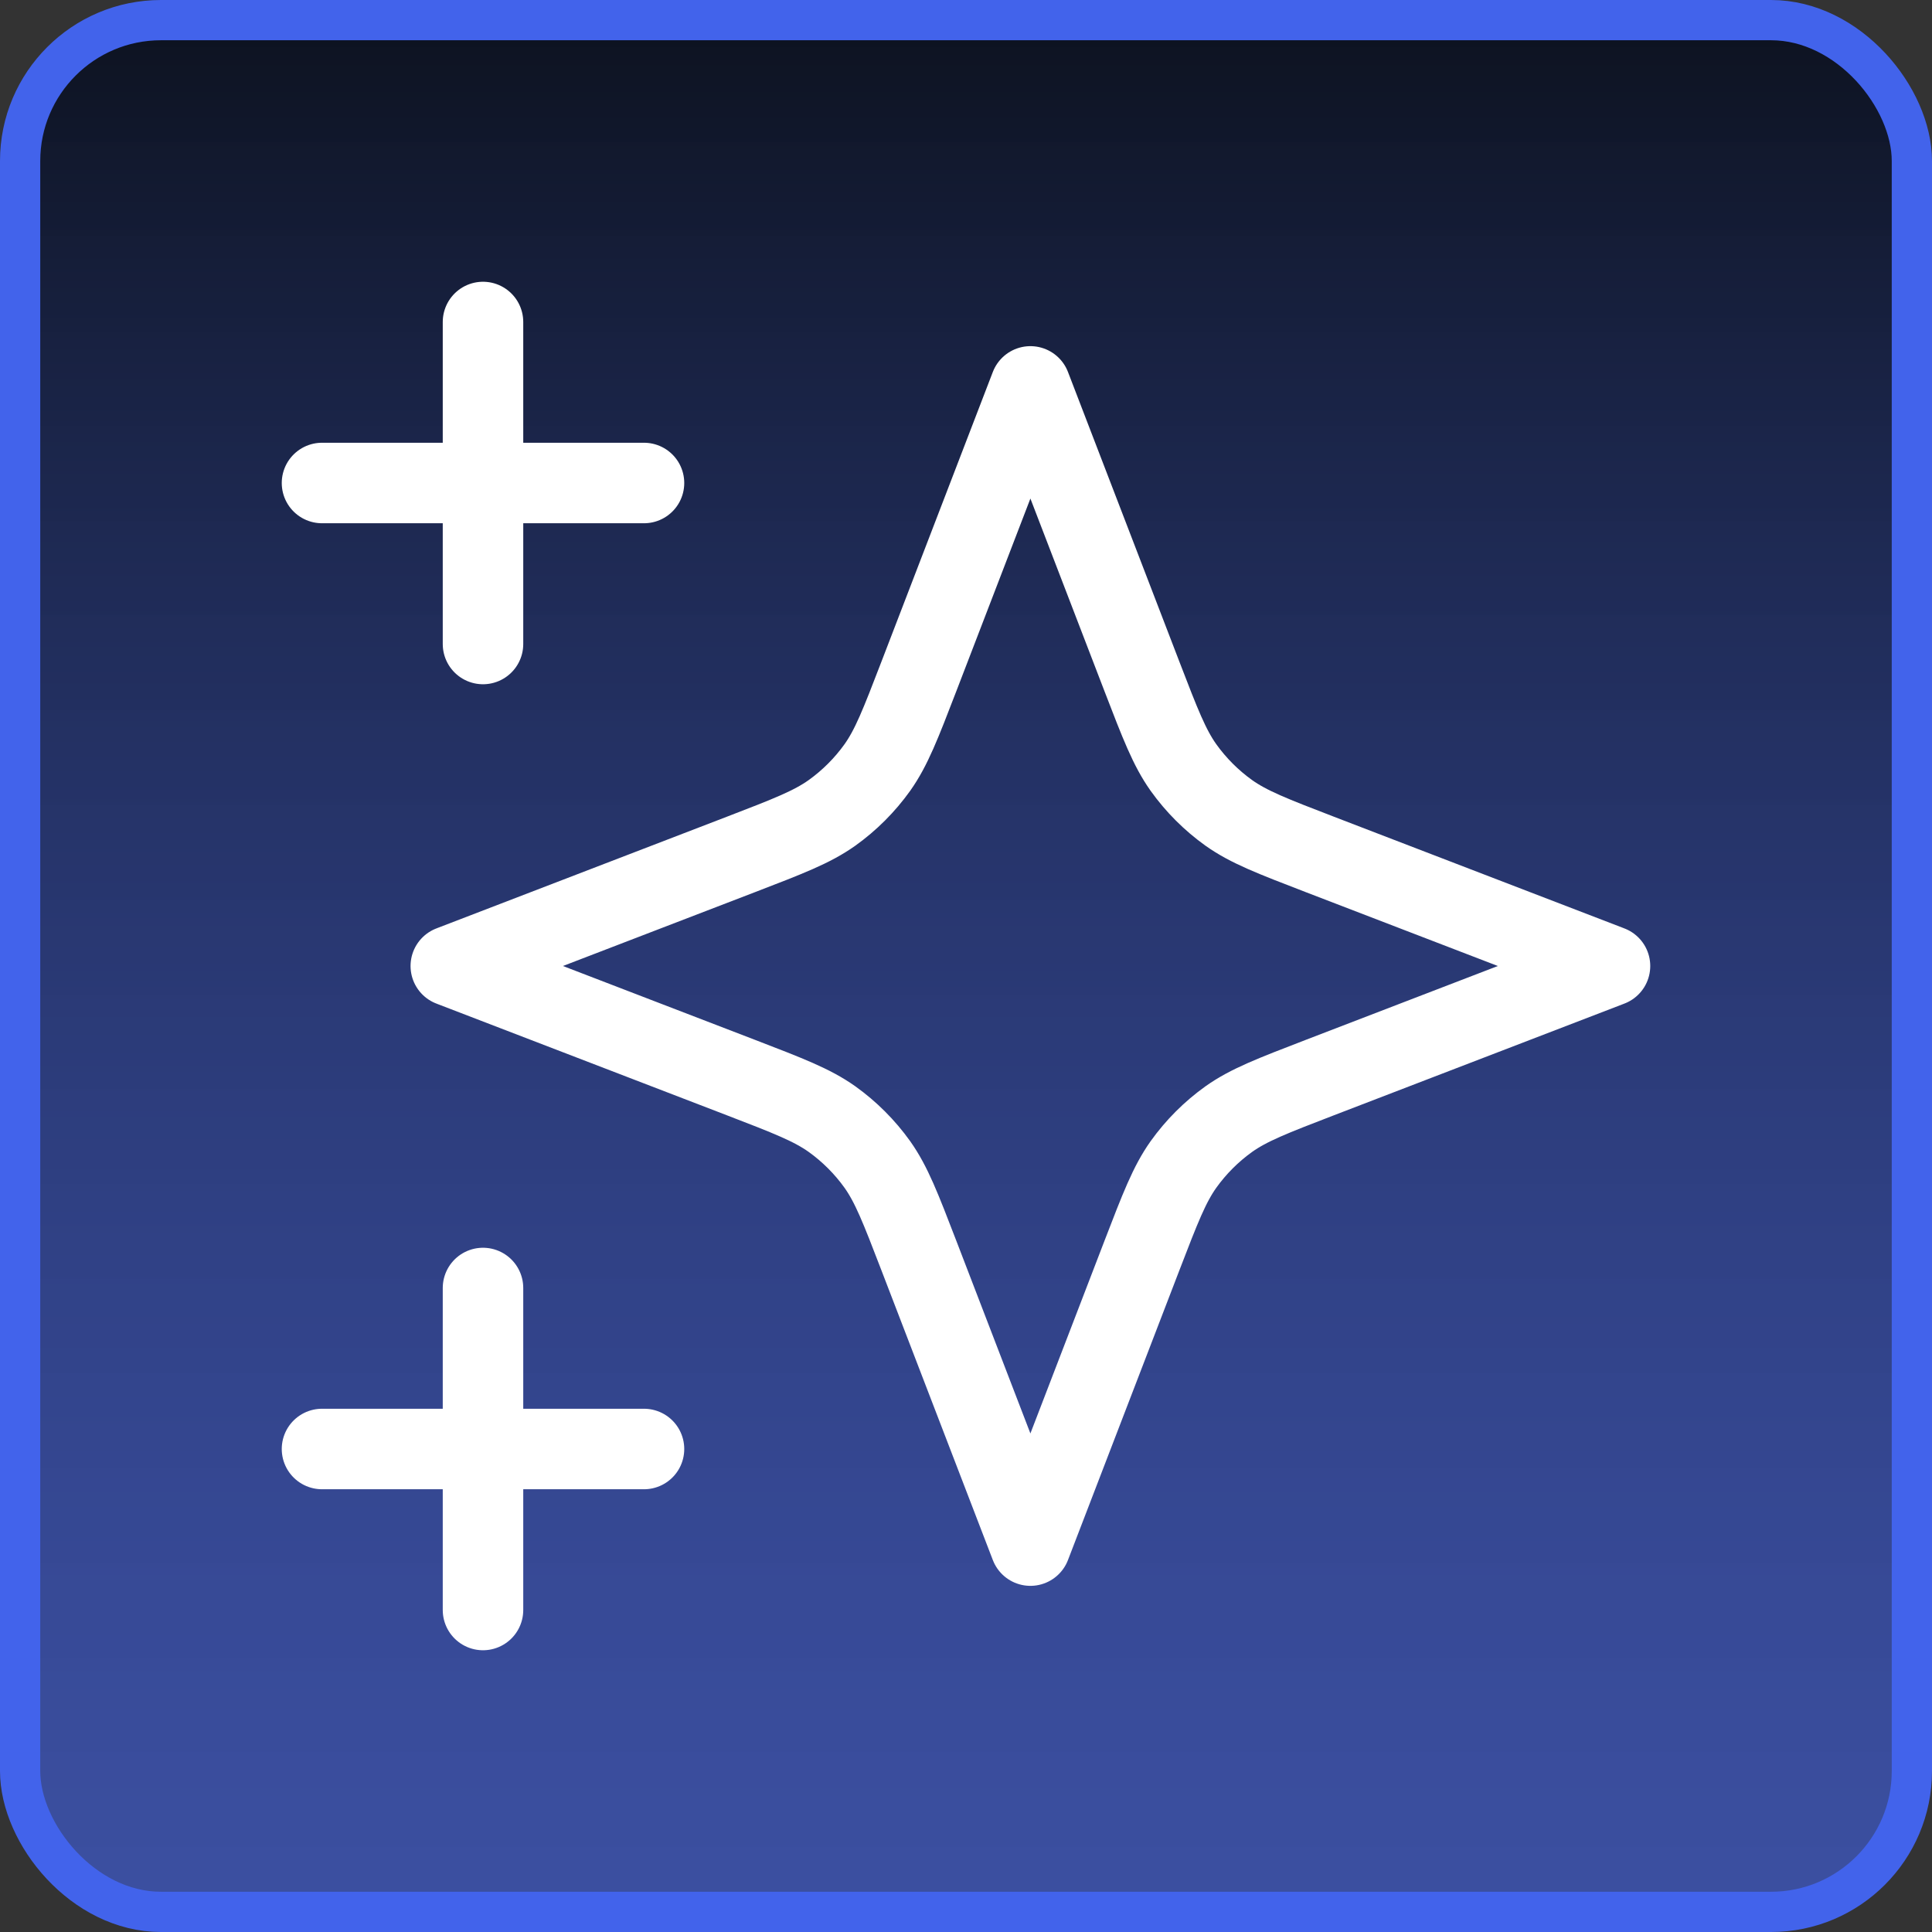 <svg width="24" height="24" viewBox="0 0 24 24" fill="none" xmlns="http://www.w3.org/2000/svg">
<rect x="0" y="0" width="24" height="24" fill="#333333" stroke="none"/>
<rect x="0.25" y="0.25" width="23.5" height="23.5" rx="1.75" fill="url(#paint0_linear_388_7300)"/>
<rect x="0.25" y="0.25" width="23.5" height="23.5" rx="1.75" stroke="#4263EB" stroke-width="0.5"/>
<path d="M6 20V16M6 8V4M4 6H8M4 18H8M12.8 4.8L11.413 8.407C11.187 8.994 11.074 9.287 10.899 9.534C10.743 9.752 10.552 9.943 10.334 10.099C10.087 10.274 9.794 10.387 9.207 10.613L5.6 12L9.207 13.387C9.794 13.613 10.087 13.726 10.334 13.901C10.552 14.057 10.743 14.248 10.899 14.466C11.074 14.713 11.187 15.006 11.413 15.593L12.8 19.2L14.187 15.593C14.413 15.006 14.526 14.713 14.701 14.466C14.857 14.248 15.048 14.057 15.266 13.901C15.513 13.726 15.806 13.613 16.393 13.387L20 12L16.393 10.613C15.806 10.387 15.513 10.274 15.266 10.099C15.048 9.943 14.857 9.752 14.701 9.534C14.526 9.287 14.413 8.994 14.187 8.407L12.8 4.8Z" stroke="white" stroke-linecap="round" stroke-linejoin="round"/>
<defs>
<linearGradient id="paint0_linear_388_7300" x1="12" y1="0" x2="12" y2="24" gradientUnits="userSpaceOnUse">
<stop stop-color="#0C111D"/>
<stop offset="1" stop-color="#4263EB" stop-opacity="0.6"/>
</linearGradient>
</defs>
</svg>
